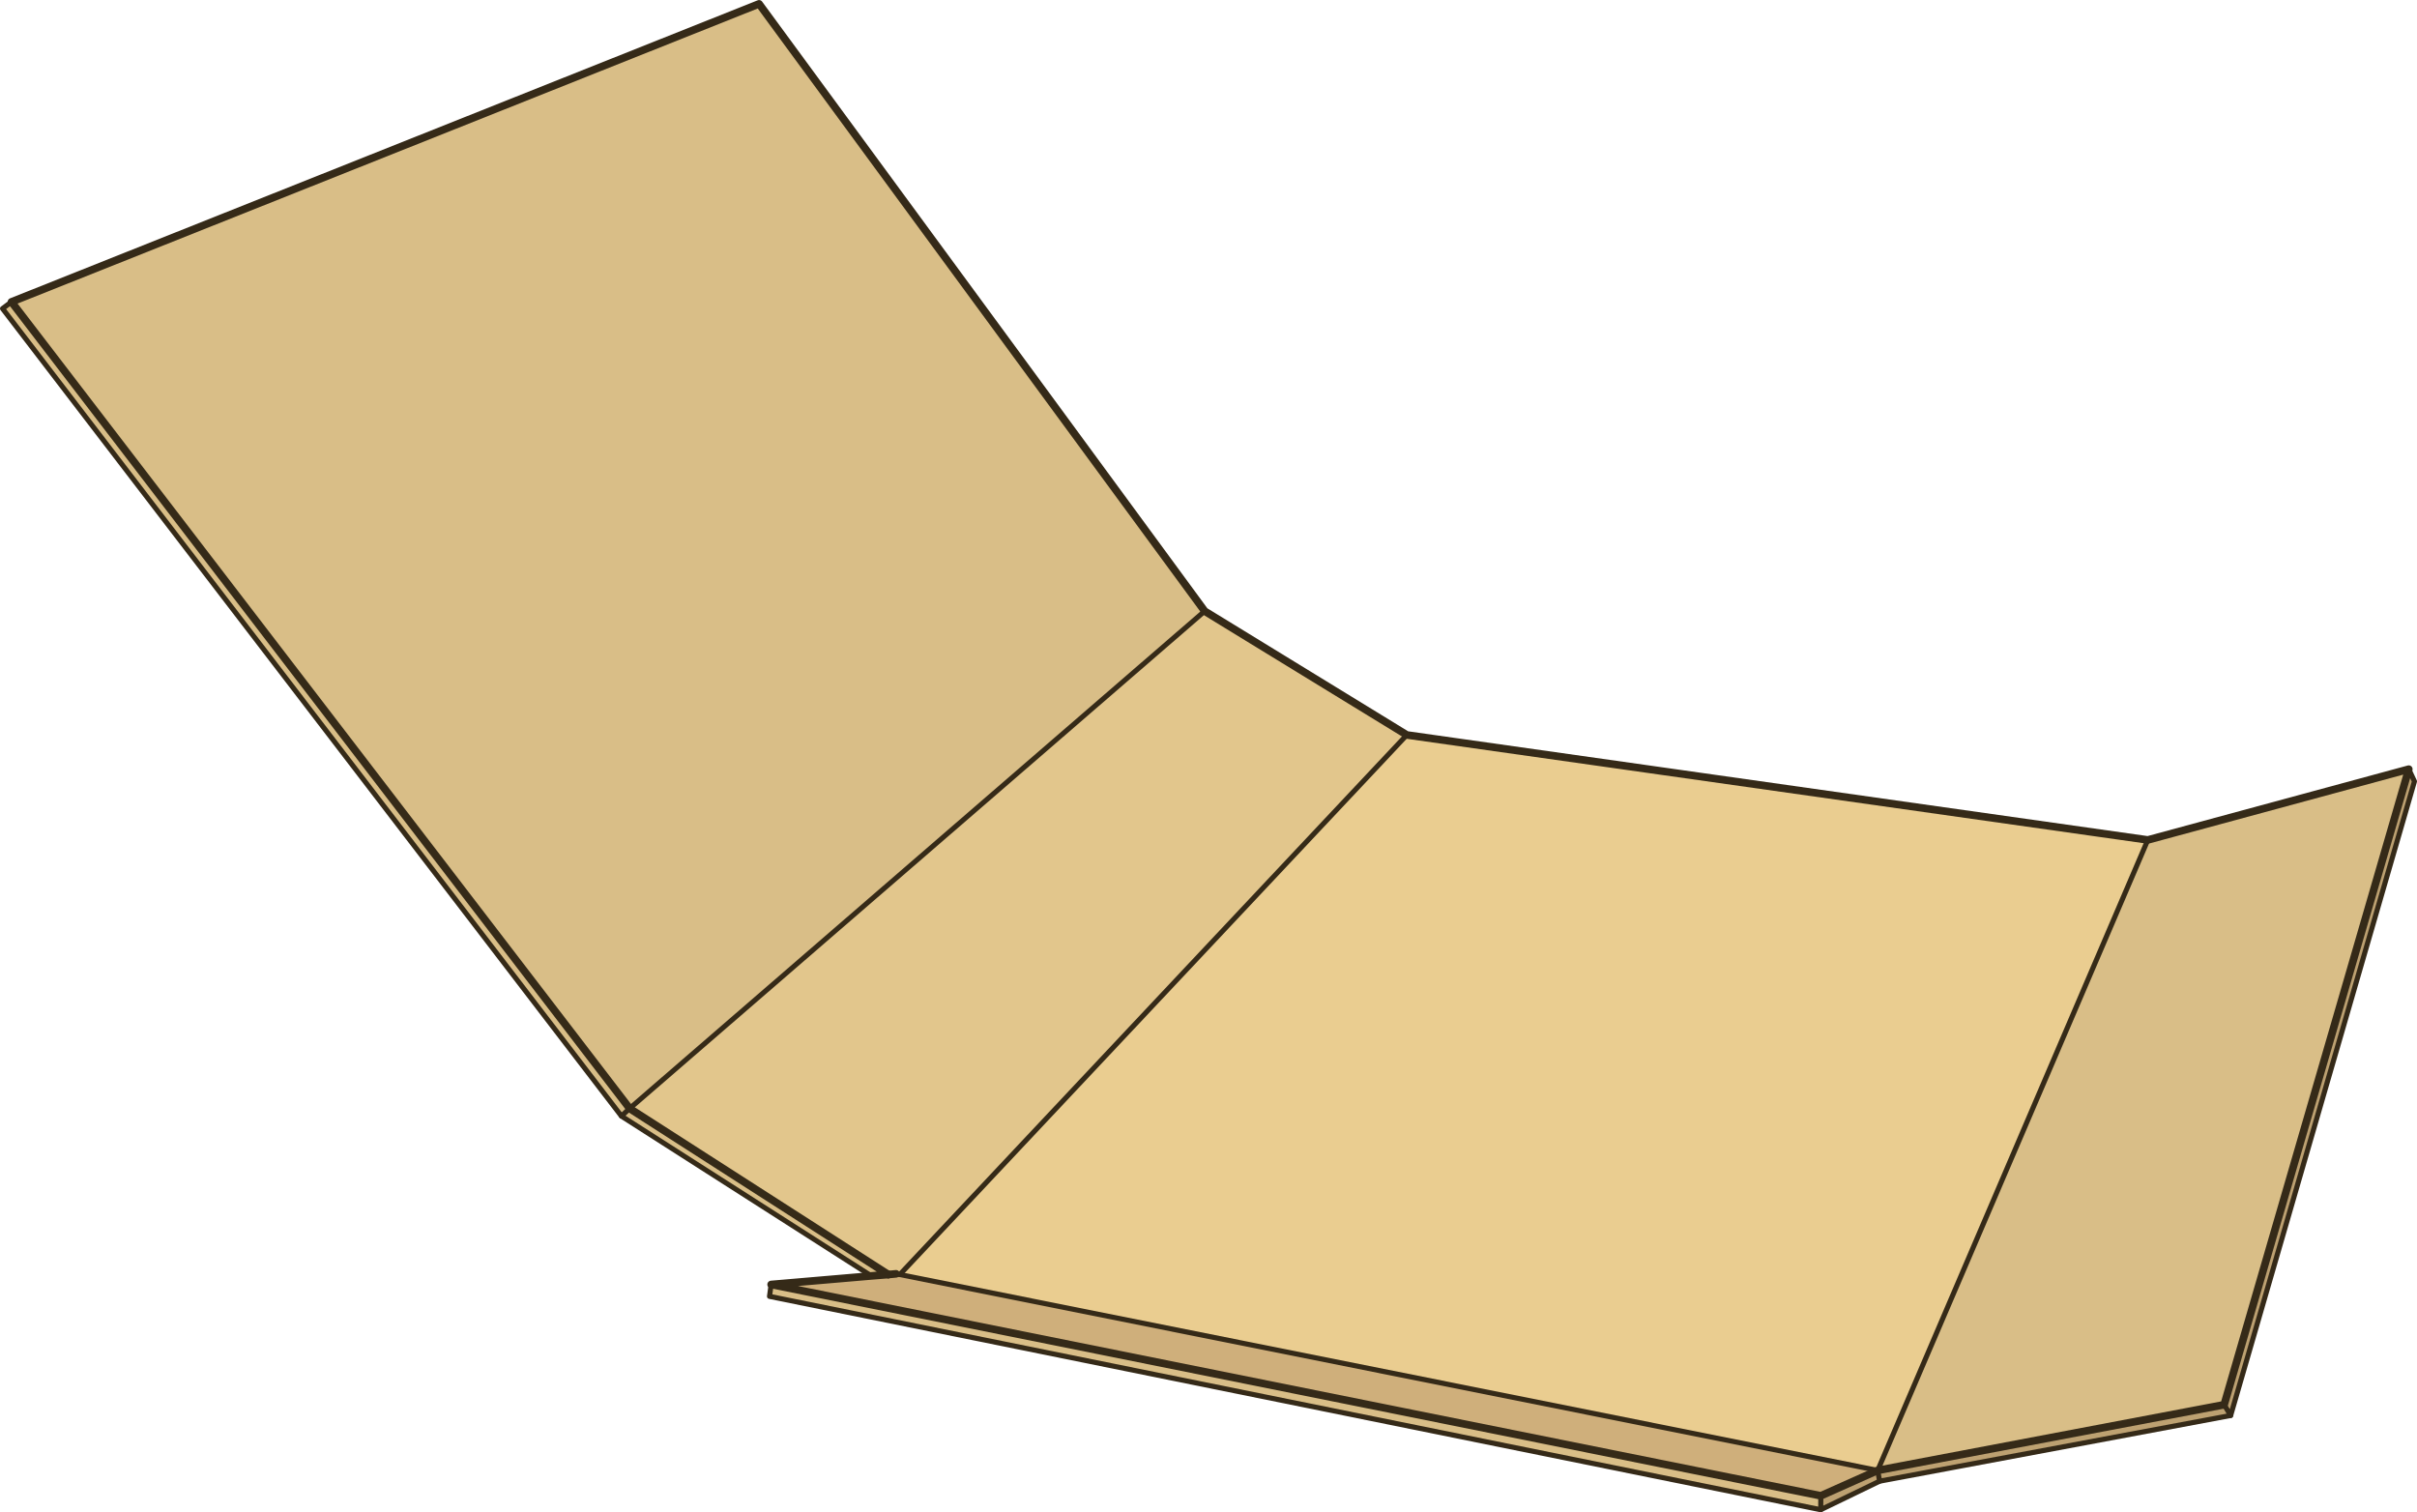 <svg xmlns="http://www.w3.org/2000/svg" viewBox="0 0 238.02 148.93"><defs><style>.a{fill:#d9be87;}.b{fill:#eacd90;}.c{fill:#cfaf7b;}.d{fill:#bda171;}.e{fill:#e2c68c;}.f,.g{fill:none;stroke:#352a18;stroke-linecap:round;stroke-linejoin:round;}.f{stroke-width:0.75px;}.g{stroke-width:0.5px;}</style></defs><polygon class="a" points="62.01 109.17 1.13 29.73 0.25 30.39 61.2 109.92 62.01 109.17"/><polygon class="a" points="75.78 127.67 179.3 148.68 179.31 147.31 75.94 126.5 75.78 127.67"/><polygon class="a" points="62.01 109.17 118.64 60.19 74.75 0.38 1.13 29.73 62.01 109.17"/><polygon class="b" points="138.54 72.38 88.61 125.52 184.91 144.81 211.51 82.72 138.54 72.38"/><polygon class="c" points="88.61 125.52 88.24 125.44 87.49 125.52 87.48 125.52 85.62 125.67 75.94 126.5 179.31 147.31 184.91 144.81 88.61 125.52"/><polygon class="a" points="85.61 125.53 85.62 125.67 87.48 125.52 62.01 109.17 61.2 109.92 85.61 125.53"/><polygon class="a" points="211.51 82.72 184.91 144.81 219.03 138.34 237.21 75.75 211.51 82.72"/><polygon class="d" points="184.91 144.81 185.1 145.87 219.67 139.4 219.03 138.34 184.91 144.81"/><polygon class="d" points="179.3 148.68 185.1 145.87 184.91 144.81 179.31 147.31 179.3 148.68"/><polygon class="d" points="219.67 139.4 237.77 76.95 237.21 75.75 219.03 138.34 219.67 139.4"/><polygon class="e" points="118.64 60.19 62.01 109.17 87.48 125.52 87.49 125.52 88.24 125.44 88.61 125.52 138.54 72.38 118.64 60.19"/><polyline class="f" points="87.48 125.52 85.62 125.67 75.94 126.5 179.31 147.31 184.91 144.81 219.03 138.34 237.21 75.75 211.51 82.72 138.54 72.38 118.64 60.19 74.75 0.38 1.13 29.73 62.01 109.17 87.48 125.52"/><line class="f" x1="87.48" y1="125.52" x2="87.49" y2="125.52"/><line class="f" x1="88.24" y1="125.45" x2="87.49" y2="125.52"/><polyline class="g" points="88.24 125.44 88.61 125.52 184.91 144.81 211.51 82.72"/><line class="g" x1="138.54" y1="72.38" x2="88.61" y2="125.52"/><line class="g" x1="118.64" y1="60.18" x2="62.01" y2="109.16"/><polyline class="g" points="237.21 75.75 237.77 76.95 219.67 139.4 219.03 138.34"/><polyline class="g" points="219.67 139.4 185.1 145.87 184.91 144.81"/><polyline class="g" points="185.1 145.87 179.3 148.68 179.31 147.31"/><polyline class="g" points="179.3 148.68 75.78 127.67 75.94 126.5"/><polyline class="g" points="85.61 125.53 61.2 109.92 0.25 30.39 1.13 29.73"/><line class="g" x1="61.2" y1="109.91" x2="62.01" y2="109.16"/></svg>